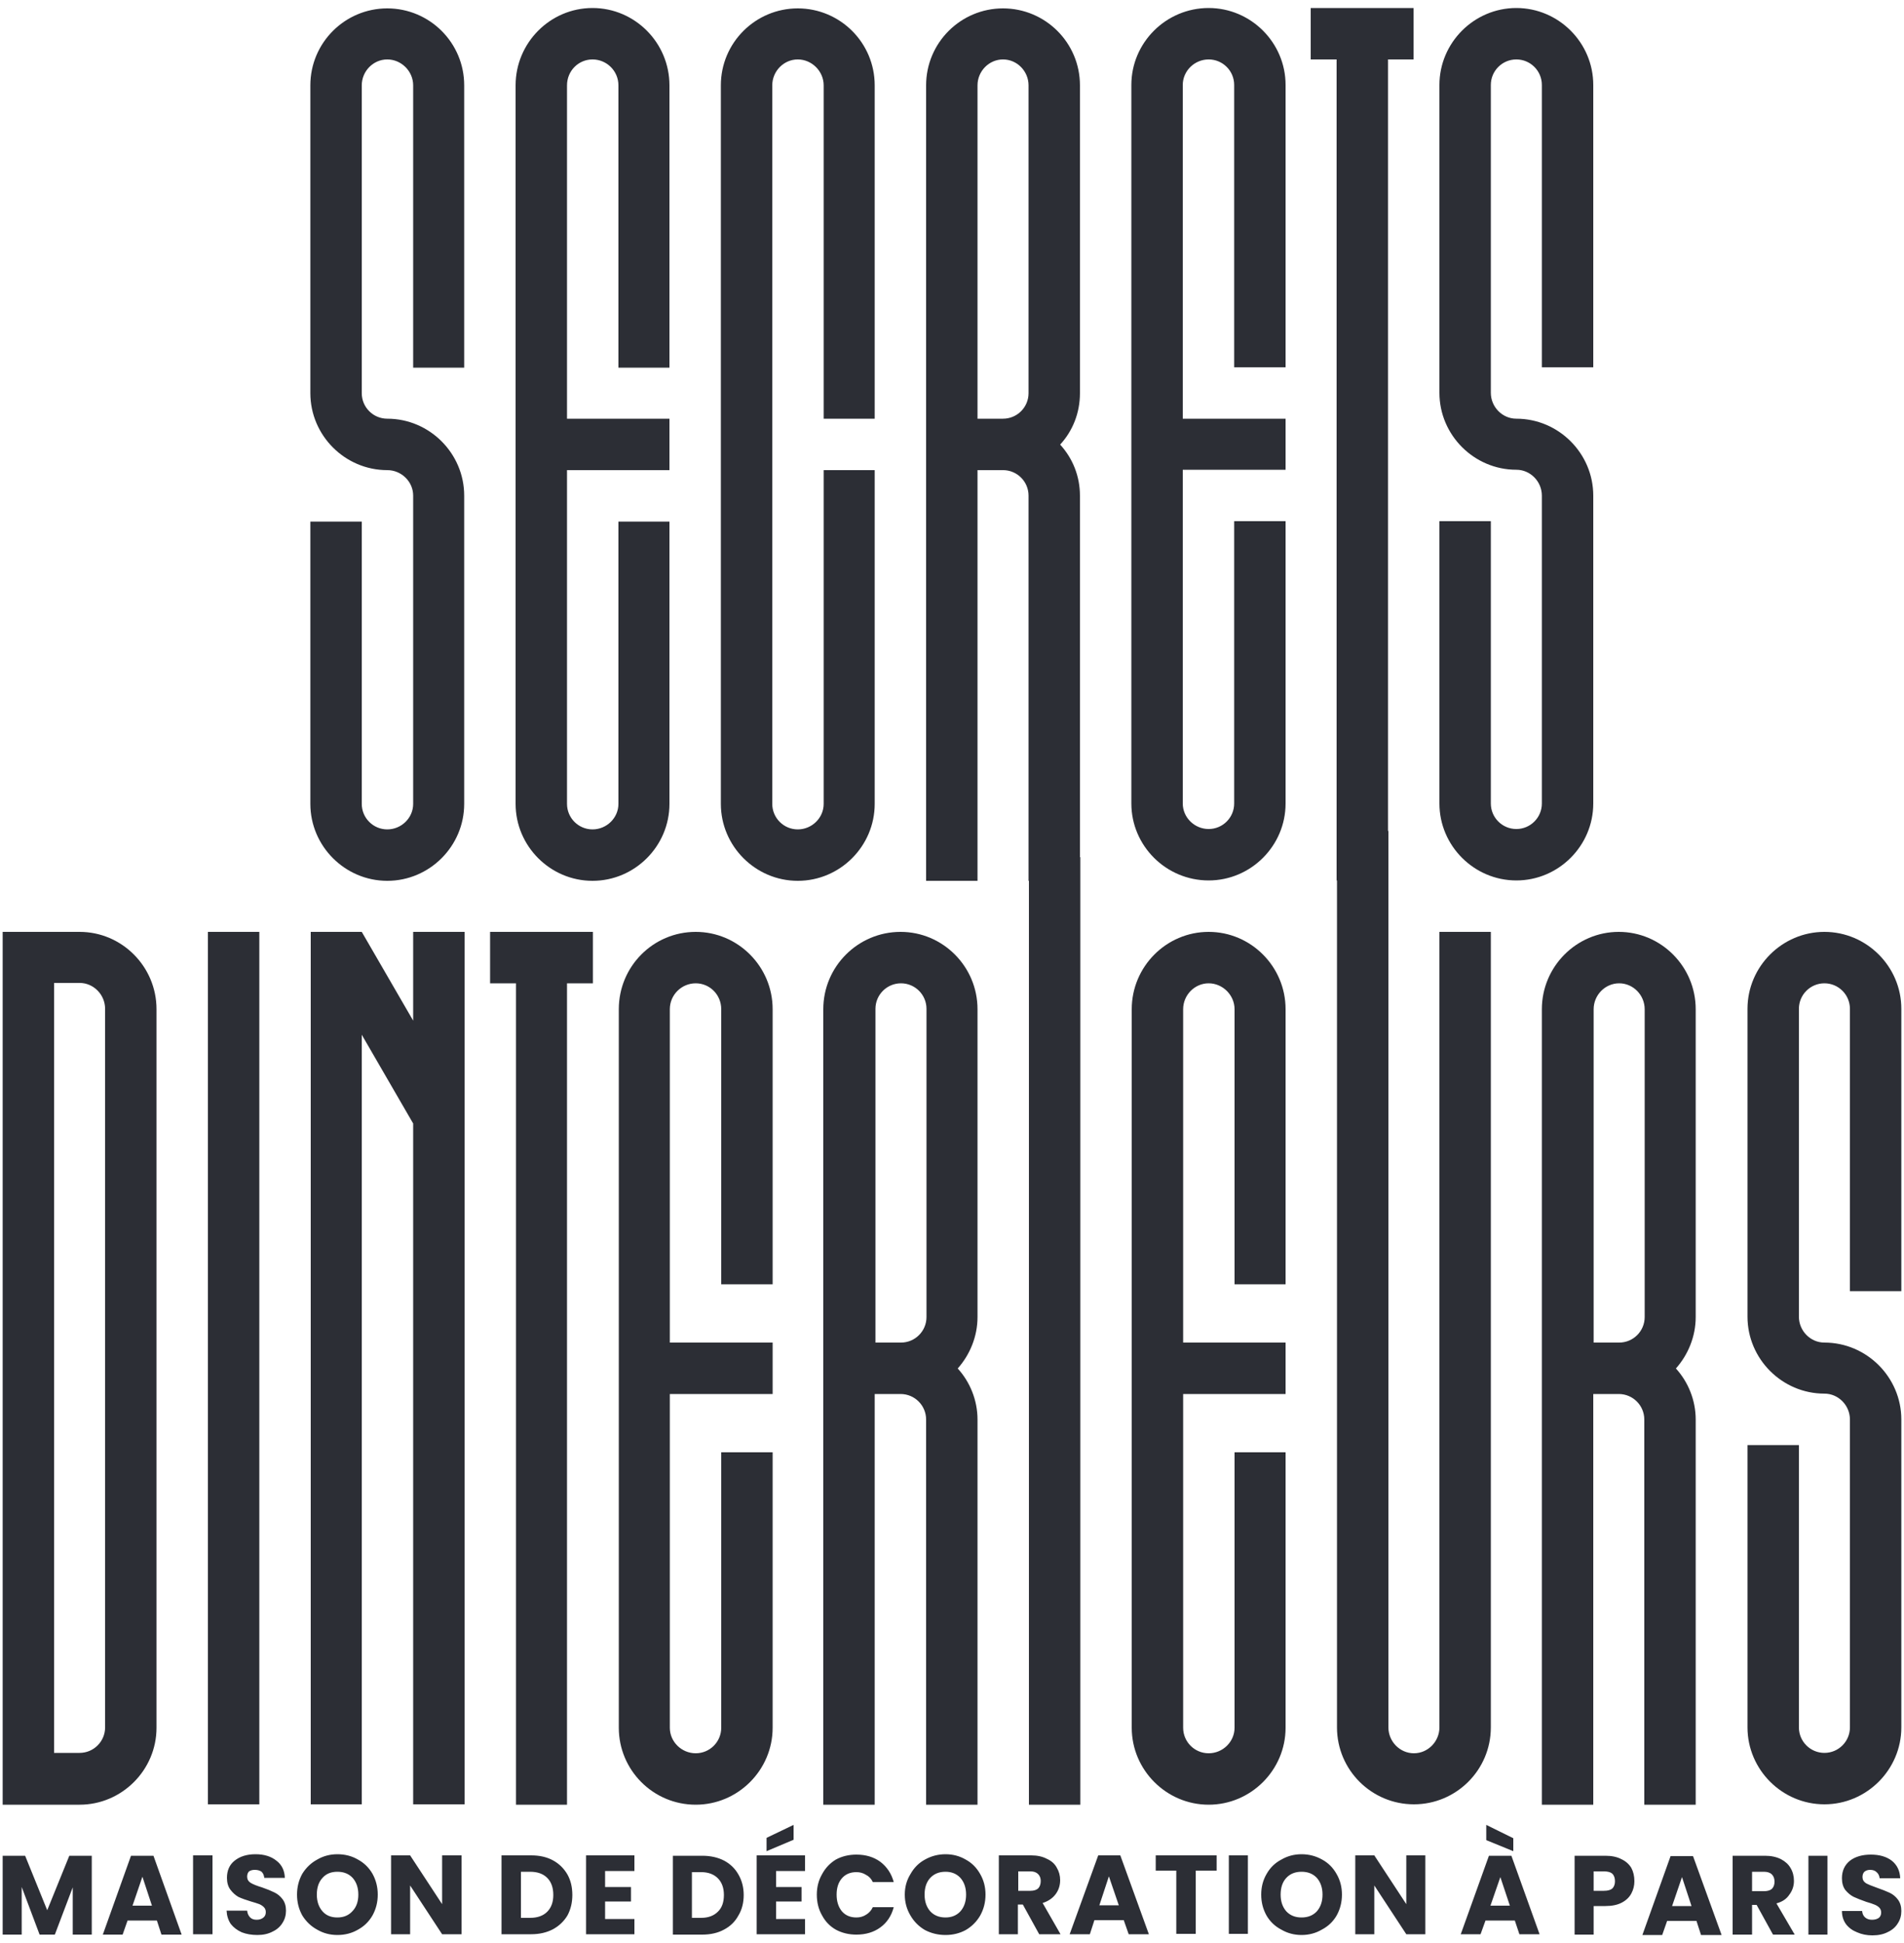 <svg xmlns="http://www.w3.org/2000/svg" version="1.2" viewBox="0 0 500 510"><path fill="#2c2e35" fill-rule="evenodd" d="M425.1 244.6c11.1 0 20.2 9.1 20.2 20.3v80.8c0 5.1-2 9.9-5.2 13.5 3.2 3.5 5.2 8.3 5.2 13.4v101.1h-13.5V372.6c0-3.7-3-6.7-6.7-6.7h-6.7v107.8h-13.5V264.9c0-11.2 9.1-20.3 20.2-20.3zm-188.6 0c11.1 0 20.2 9.1 20.2 20.3v80.8c0 5.1-2 9.9-5.2 13.5 3.2 3.5 5.2 8.3 5.2 13.4v101.1h-13.5V372.6c0-3.7-3-6.7-6.7-6.7h-6.8v107.8h-13.5V264.9c0-11.2 9.1-20.3 20.3-20.3zm-235.8 0h20.2c11.1 0 20.2 9.1 20.2 20.3v188.6c0 11.1-9.1 20.2-20.2 20.2H.7zM14.2 258v202.1h6.7c3.7 0 6.7-3 6.7-6.7V264.8c0-3.7-3-6.8-6.7-6.8zm40.4-13.4h13.5v229H54.6zm27 0H95l13.5 23.3v-23.3H122v229h-13.5V294.9L95 271.6v202H81.6zm74.1 0v13.5h-6.8v215.6h-13.4V258.1h-6.8v-13.5zm27 0c11.1 0 20.2 9.1 20.2 20.3v72.2h-13.5v-72.2c0-3.8-3-6.8-6.7-6.8s-6.8 3-6.8 6.8v87.5h27v13.5h-27v87.6c0 3.7 3.1 6.7 6.8 6.7 3.7 0 6.7-3 6.7-6.7v-72.3h13.5v72.3c0 11.1-9.1 20.2-20.2 20.2-11.2 0-20.2-9.1-20.2-20.2V264.9c0-11.2 9-20.3 20.2-20.3zm87.5-19.6h13.5v248.7h-13.5zm94.4-6.9v235.3c0 3.7 3 6.8 6.7 6.8s6.7-3.1 6.7-6.8V244.6h13.5v208.8c0 11.2-9.1 20.2-20.2 20.2s-20.2-9-20.2-20.2V218.1zM229.9 352.4h6.7c3.7 0 6.7-3 6.7-6.7v-80.9c0-3.7-3-6.7-6.7-6.7s-6.7 3-6.7 6.7zm87.5-107.8c11.1 0 20.2 9.1 20.2 20.3v72.2h-13.4v-72.2c0-3.7-3.1-6.8-6.8-6.8-3.7 0-6.7 3.1-6.7 6.8v87.5h26.9v13.5h-26.9v87.6c0 3.7 3 6.7 6.7 6.7s6.8-3 6.8-6.7v-72.3h13.4v72.3c0 11.1-9.1 20.2-20.2 20.2s-20.2-9.1-20.2-20.2V264.9c0-11.2 9.1-20.3 20.2-20.3zm101.1 107.8h6.7c3.7 0 6.7-3 6.7-6.7v-80.8c0-3.7-3-6.8-6.7-6.8s-6.7 3.1-6.7 6.8zm60.6-107.8c11.1 0 20.2 9.1 20.2 20.2v74.1h-13.5v-74.1c0-3.7-3-6.7-6.7-6.7s-6.7 3-6.7 6.7v80.8c0 3.7 3 6.8 6.7 6.8 11.1 0 20.2 9.1 20.2 20.2v80.8c0 11.1-9.1 20.2-20.2 20.2s-20.2-9.1-20.2-20.2v-74.1h13.5v74.1c0 3.7 3 6.7 6.7 6.7s6.7-3 6.7-6.7v-80.8c0-3.7-3-6.8-6.7-6.8-11.1 0-20.2-9.1-20.2-20.2v-80.8c0-11.1 9.1-20.2 20.2-20.2z"/><path fill="#2c2e35" fill-rule="evenodd" d="M135.4 22.4c0-11.2 9.1-20.3 20.2-20.3s20.2 9.1 20.2 20.3v74.1h-13.4V22.4c0-3.8-3.1-6.8-6.8-6.8-3.7 0-6.7 3-6.7 6.8v87.5h26.9v13.5h-26.9V211c0 3.7 3 6.7 6.7 6.7s6.8-3 6.8-6.7v-74.1h13.4V211c0 11.1-9.1 20.2-20.2 20.2s-20.2-9.1-20.2-20.2zm128-20.2c11.1 0 20.2 9 20.2 20.2v80.8c0 5.2-1.9 9.9-5.2 13.5 3.3 3.6 5.2 8.3 5.2 13.4v101.1h-13.5V130.1c0-3.7-3-6.7-6.7-6.7h-6.7v107.8h-13.5V22.4c0-11.2 9.1-20.2 20.2-20.2zm-161.7 0c11.1 0 20.2 9 20.2 20.2v74.1h-13.4V22.4c0-3.7-3.1-6.8-6.8-6.8-3.7 0-6.7 3.1-6.7 6.8v80.8c0 3.7 3 6.7 6.7 6.7 11.1 0 20.2 9.1 20.2 20.2V211c0 11.1-9.1 20.2-20.2 20.2s-20.2-9.1-20.2-20.2v-74.1H95V211c0 3.7 3 6.7 6.7 6.7s6.8-3 6.8-6.7v-80.9c0-3.7-3.1-6.7-6.8-6.7-11.1 0-20.2-9.1-20.2-20.2V22.4c0-11.2 9.1-20.2 20.2-20.2zm107.8 0c11.1 0 20.2 9 20.2 20.2v87.5h-13.4V22.4c0-3.7-3.1-6.8-6.8-6.8-3.7 0-6.7 3.1-6.7 6.8V211c0 3.7 3 6.7 6.7 6.7s6.8-3 6.8-6.7v-87.6h13.4V211c0 11.1-9.1 20.2-20.2 20.2s-20.2-9.1-20.2-20.2V22.4c0-11.2 9.1-20.2 20.2-20.2zm47.2 107.7h6.7c3.7 0 6.7-3 6.7-6.7V22.4c0-3.7-3-6.8-6.7-6.8s-6.7 3.1-6.7 6.8zM371.2 2.1v13.5h-6.7v215.5H351V15.6h-6.8V2.1zm-53.8 0c11.1 0 20.2 9.1 20.2 20.2v74.1h-13.5V22.3c0-3.7-3-6.7-6.7-6.7s-6.8 3-6.8 6.7v87.6h27v13.4h-27v87.6c0 3.7 3.1 6.7 6.8 6.7 3.7 0 6.7-3 6.7-6.7v-74.1h13.5v74.1c0 11.1-9.1 20.2-20.2 20.2-11.2 0-20.3-9.1-20.3-20.2V22.3c0-11.1 9.1-20.2 20.3-20.2zm80.8 0c11.1 0 20.2 9.1 20.2 20.2v74.1h-13.5V22.3c0-3.7-3-6.7-6.7-6.7s-6.7 3-6.7 6.7v80.8c0 3.7 3 6.8 6.7 6.8 11.1 0 20.2 9.1 20.2 20.2v80.8c0 11.1-9.1 20.2-20.2 20.2S378 222 378 210.9v-74.1h13.5v74.1c0 3.7 3 6.7 6.7 6.7s6.7-3 6.7-6.7v-80.8c0-3.7-3-6.8-6.7-6.8-11.1 0-20.2-9.1-20.2-20.2V22.3c0-11.1 9.1-20.2 20.2-20.2zm-374.1 485v20.7h-5v-12.4l-4.7 12.4h-4l-4.7-12.5v12.5h-5v-20.7h5.9l5.8 14.3 5.8-14.3zm160.3 0q3.3 0 5.8 1.3 2.4 1.3 3.7 3.6 1.4 2.4 1.4 5.4 0 3.1-1.4 5.4-1.3 2.4-3.8 3.7-2.4 1.3-5.7 1.3h-7.7v-20.7zm-.3 16.3q2.8 0 4.4-1.6 1.6-1.5 1.6-4.4 0-2.8-1.6-4.4-1.6-1.6-4.4-1.6h-2.4v12zm245.1-9.6q0 1.7-.8 3.2-.8 1.5-2.5 2.4-1.7.9-4.3.9h-3.1v7.5h-5v-20.7h8.1q2.5 0 4.2.9 1.7.8 2.6 2.3.8 1.5.8 3.5zm-8 2.5q1.5 0 2.2-.6.7-.7.7-1.9 0-1.3-.7-2-.7-.6-2.2-.6h-2.7v5.1zm-380 7.8h-7.7l-1.3 3.7H27l7.4-20.7h5.9l7.4 20.7h-5.3zm-1.3-3.9-2.5-7.6-2.6 7.6zM50.7 487h5.1v20.7h-5.1zm16.9 20.9q-2.3 0-4.1-.7-1.8-.8-2.9-2.2-1-1.5-1.1-3.5h5.4q.1 1.1.8 1.8.6.6 1.7.6t1.8-.6q.6-.5.6-1.4 0-.8-.5-1.3t-1.2-.8q-.8-.3-2.2-.7-2-.6-3.3-1.2-1.2-.7-2.1-1.9-.9-1.2-.9-3.1 0-2.9 2-4.5 2.1-1.7 5.5-1.7t5.5 1.7q2.1 1.6 2.2 4.5h-5.4q-.1-1-.7-1.6-.7-.5-1.8-.5-.9 0-1.5.4-.5.5-.5 1.4 0 1 .9 1.6 1 .6 3 1.2 2 .7 3.2 1.3 1.3.6 2.2 1.8.9 1.2.9 3t-.9 3.2q-.9 1.5-2.6 2.3-1.7.9-4 .9zm21 0q-2.9 0-5.3-1.4-2.4-1.3-3.9-3.7-1.4-2.5-1.4-5.5t1.4-5.5q1.5-2.4 3.9-3.7 2.4-1.4 5.3-1.4 3 0 5.4 1.4 2.4 1.3 3.8 3.7 1.4 2.5 1.4 5.5t-1.4 5.5q-1.4 2.4-3.8 3.7-2.4 1.4-5.4 1.4zm0-4.6q2.5 0 4-1.7 1.5-1.6 1.5-4.3 0-2.7-1.5-4.4-1.5-1.6-4-1.6t-3.9 1.6q-1.5 1.6-1.5 4.4 0 2.7 1.5 4.4 1.4 1.6 3.9 1.6zm32.6 4.4h-5.1l-8.4-12.8v12.8h-5V487h5l8.4 12.8V487h5.1zm18.3-20.7q3.3 0 5.7 1.3 2.4 1.3 3.8 3.7 1.3 2.3 1.3 5.4 0 3-1.3 5.4-1.4 2.3-3.8 3.6-2.5 1.3-5.7 1.3h-7.8V487zm-.3 16.4q2.9 0 4.5-1.6t1.6-4.4q0-2.9-1.6-4.5t-4.5-1.6h-2.4v12.1zm19.7-12.3v4.2h6.8v3.8h-6.8v4.6h7.7v4h-12.7V487h12.7v4.1zm44.9 0v4.2h6.7v3.8h-6.7v4.6h7.6v4h-12.7V487h12.7v4.1zm4.6-8.2-7.1 3v-3.5l7.1-3.4zm6.1 14.4q0-3 1.4-5.4 1.3-2.4 3.6-3.8 2.4-1.3 5.4-1.3 3.7 0 6.3 1.9 2.6 2 3.5 5.3h-5.5q-.6-1.3-1.8-1.9-1.1-.7-2.5-.7-2.4 0-3.8 1.6t-1.4 4.3q0 2.7 1.4 4.4 1.4 1.6 3.8 1.6 1.4 0 2.5-.7 1.2-.7 1.8-2h5.5q-.9 3.4-3.5 5.3t-6.3 1.9q-3 0-5.4-1.3-2.3-1.3-3.6-3.7-1.4-2.4-1.4-5.5zm33.8 10.6q-2.9 0-5.4-1.3-2.4-1.4-3.8-3.8-1.5-2.5-1.5-5.5t1.5-5.4q1.4-2.5 3.8-3.8 2.5-1.4 5.4-1.4 2.9 0 5.3 1.4 2.4 1.3 3.8 3.8 1.4 2.4 1.4 5.4 0 3-1.4 5.5-1.4 2.4-3.8 3.8-2.4 1.3-5.3 1.3zm0-4.6q2.4 0 3.9-1.6 1.5-1.7 1.5-4.4t-1.5-4.4q-1.5-1.6-3.9-1.6-2.5 0-4 1.6t-1.5 4.4q0 2.7 1.5 4.4 1.5 1.6 4 1.6zm24.6 4.4-4.3-7.8h-1.3v7.8h-5V487h8.5q2.4 0 4.1.9 1.8.8 2.6 2.3.9 1.5.9 3.3 0 2.1-1.2 3.7t-3.4 2.3l4.7 8.2zm-5.5-11.4h3.2q1.3 0 2-.6.7-.7.7-2 0-1.1-.7-1.8t-2-.7h-3.2zm27.7 7.7h-7.7l-1.2 3.7h-5.3l7.5-20.7h5.8l7.5 20.7h-5.3zm-1.3-3.9-2.6-7.6-2.5 7.6zm25.7-13.1v4H314v16.6h-5.1V491h-5.4v-4zm3.2 0h5v20.6h-5zm19.1 20.9q-2.9 0-5.3-1.4-2.5-1.3-3.9-3.7-1.4-2.5-1.4-5.5t1.4-5.4q1.4-2.5 3.9-3.8 2.4-1.4 5.3-1.4t5.4 1.4q2.4 1.3 3.8 3.8 1.4 2.4 1.4 5.4 0 3-1.4 5.5-1.4 2.4-3.9 3.7-2.4 1.4-5.3 1.4zm0-4.6q2.5 0 4-1.6 1.5-1.7 1.5-4.4t-1.5-4.4q-1.5-1.6-4-1.6t-4 1.6q-1.5 1.6-1.5 4.4 0 2.7 1.5 4.4 1.5 1.6 4 1.6zm32.5 4.4h-5l-8.4-12.8v12.8h-5V487h5l8.4 12.8V487h5zm23.5-3.6h-7.7l-1.3 3.6h-5.2l7.4-20.6h5.9l7.4 20.6H399zm-1.3-3.9-2.5-7.5-2.6 7.5zm.9-17.7v3.4l-7.1-2.9v-4zm48.1 21.7h-7.7l-1.3 3.7h-5.2l7.4-20.7h5.9l7.5 20.7h-5.4zm-1.3-3.9-2.5-7.6-2.6 7.6zm21.4 7.5-4.3-7.8h-1.2v7.8H455v-20.7h8.5q2.4 0 4.2.9 1.7.9 2.5 2.3.9 1.5.9 3.4 0 2-1.2 3.6-1.1 1.7-3.4 2.3l4.8 8.2zm-5.5-11.4h3.1q1.4 0 2.1-.6.7-.7.7-1.9t-.7-1.9q-.7-.7-2.1-.7h-3.1zm14.8-9.3h5v20.7h-5zm16.8 20.9q-2.2 0-4-.8-1.8-.7-2.9-2.1-1.1-1.5-1.1-3.5h5.3q.1 1.1.8 1.7.7.6 1.8.6t1.8-.5q.6-.5.6-1.4 0-.8-.5-1.3t-1.3-.8q-.7-.3-2.1-.7-2-.7-3.3-1.3-1.2-.6-2.2-1.8-.9-1.2-.9-3.1 0-2.9 2.1-4.6 2.1-1.6 5.5-1.6t5.5 1.6q2.1 1.7 2.2 4.6h-5.4q-.1-1-.8-1.6-.6-.6-1.7-.6-.9 0-1.5.5-.5.5-.5 1.4 0 1 .9 1.6.9.5 2.9 1.2t3.3 1.3q1.3.6 2.2 1.8.9 1.2.9 3t-.9 3.2q-.9 1.5-2.6 2.3-1.7.9-4.1.9z"/></svg>